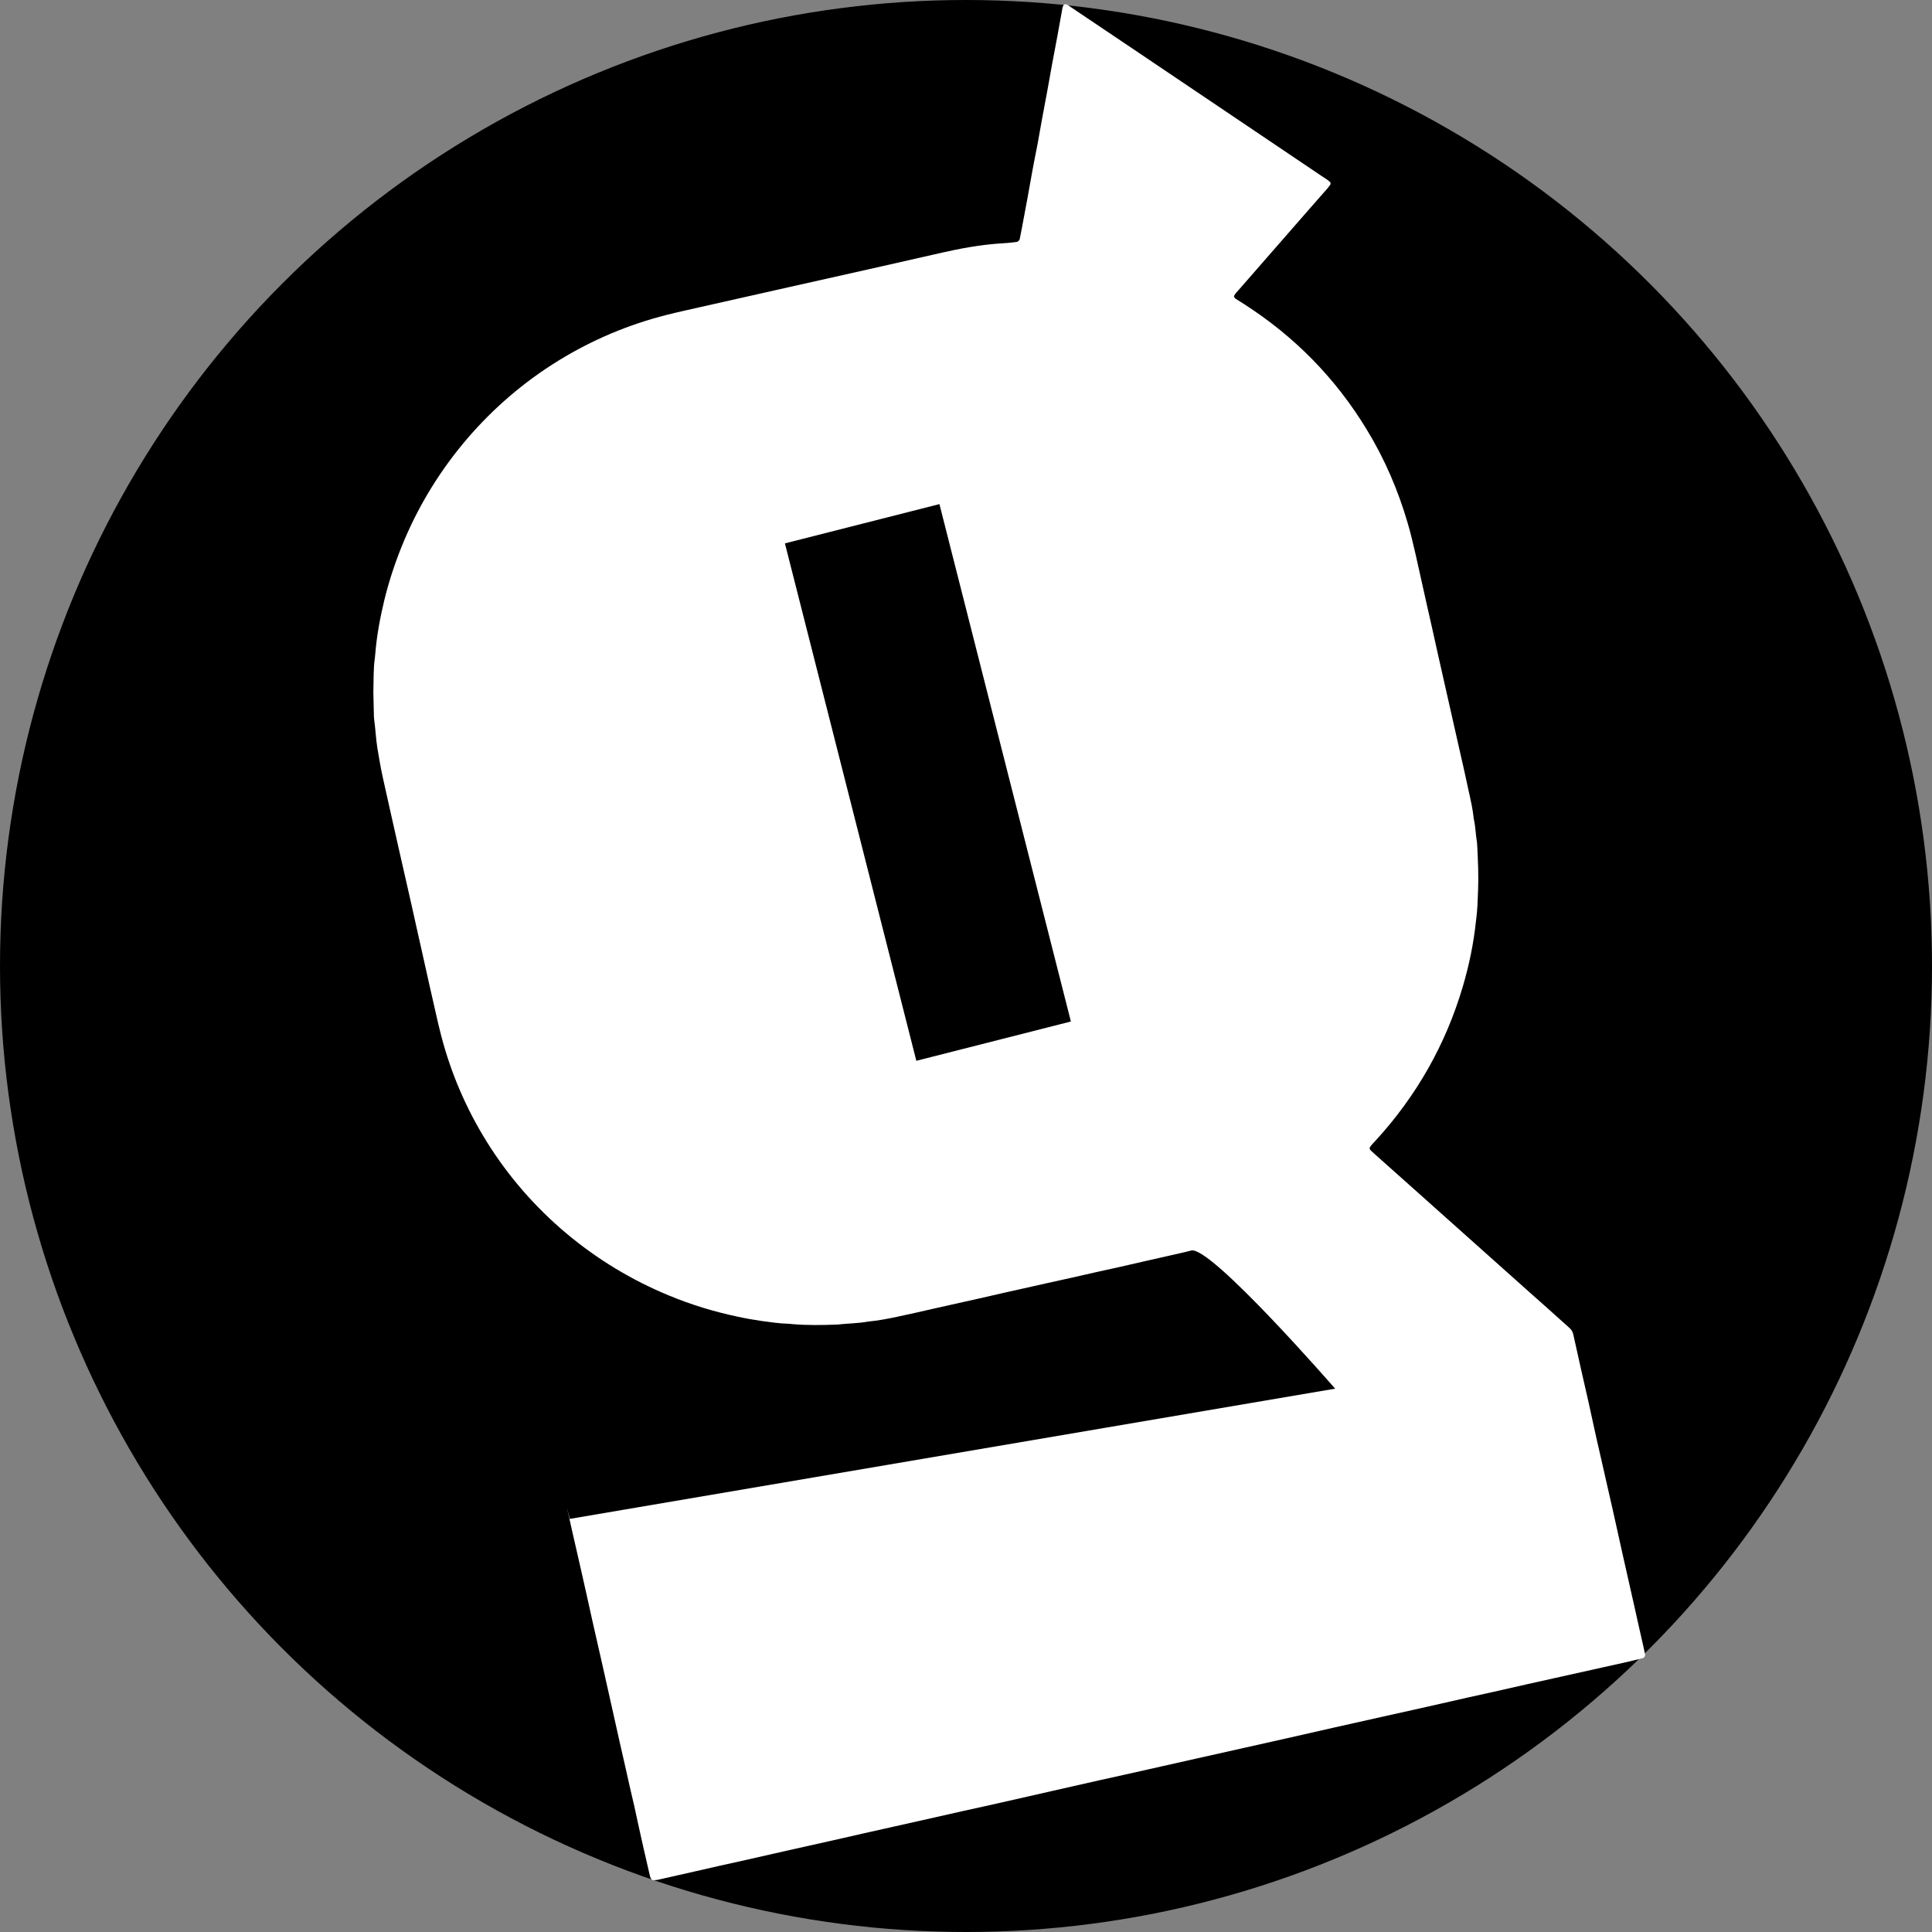 <svg xml:space="preserve" viewBox="0 0 44 44" height="44px" width="44px" y="0px" x="0px" xmlns:xlink="http://www.w3.org/1999/xlink" xmlns="http://www.w3.org/2000/svg" id="Layer_1" version="1.1">
<rect x="0" y="0" width="44" height="44" fill="#808080" stroke="none"/>
<circle r="22" cy="22" cx="22"></circle>
<path d="M37.465,37.674c-0.012-0.053-0.023-0.101-0.033-0.154c-0.072-0.311-0.139-0.619-0.209-0.93
	c-0.082-0.369-0.166-0.736-0.25-1.107c-0.082-0.368-0.164-0.737-0.246-1.107c-0.101-0.436-0.199-0.87-0.297-1.305
	c-0.087-0.368-0.164-0.741-0.246-1.11c-0.119-0.524-0.24-1.047-0.354-1.573c-0.014-0.051-0.035-0.099-0.076-0.134
	c-0.049-0.047-0.102-0.095-0.152-0.138c-0.246-0.223-0.496-0.444-0.744-0.664c-0.935-0.836-1.867-1.668-2.801-2.501
	c-0.265-0.233-0.529-0.474-0.795-0.709c-0.021-0.021-0.047-0.038-0.062-0.067c-0.009-0.015-0.011-0.027-0.002-0.044
	c0.034-0.06,0.086-0.104,0.131-0.155c0.931-1.017,1.596-2.188,1.985-3.506c0.146-0.496,0.25-0.998,0.302-1.51
	c0.003-0.031,0.008-0.062,0.011-0.09c0.008-0.084,0.018-0.166,0.021-0.249c0.006-0.114,0.008-0.229,0.014-0.341
	c0.014-0.334-0.002-0.667-0.018-1c-0.002-0.03-0.004-0.06-0.006-0.09c-0.031-0.179-0.033-0.362-0.074-0.541
	c-0.021-0.217-0.071-0.431-0.119-0.647c-0.064-0.311-0.137-0.62-0.207-0.931c-0.084-0.369-0.168-0.737-0.25-1.107
	c-0.082-0.359-0.165-0.723-0.245-1.085c-0.08-0.369-0.164-0.738-0.248-1.107c-0.085-0.384-0.171-0.768-0.257-1.152
	c-0.055-0.235-0.109-0.472-0.178-0.704c-0.22-0.754-0.526-1.467-0.936-2.137c-0.708-1.166-1.639-2.113-2.787-2.851
	c-0.063-0.042-0.13-0.08-0.193-0.122c-0.011-0.008-0.021-0.02-0.029-0.032c-0.014-0.014-0.014-0.027-0.006-0.042
	c0.022-0.049,0.063-0.084,0.098-0.125c0.549-0.628,1.098-1.256,1.645-1.884c0.131-0.148,0.26-0.296,0.391-0.445
	c0.018-0.024,0.033-0.048,0.054-0.072c0.011-0.017,0.006-0.051-0.007-0.062c-0.057-0.052-0.122-0.09-0.186-0.132
	c-1.426-0.96-2.853-1.921-4.274-2.88c-0.479-0.322-0.958-0.644-1.435-0.965c-0.037-0.026-0.074-0.054-0.117-0.07
	c-0.016-0.007-0.053,0.007-0.059,0.022C24.21,0.14,24.201,0.16,24.197,0.181c-0.039,0.216-0.078,0.433-0.117,0.648
	C24.042,1.038,24,1.246,23.962,1.454c-0.037,0.2-0.071,0.402-0.108,0.602c-0.041,0.216-0.082,0.432-0.121,0.648
	c-0.035,0.193-0.069,0.387-0.104,0.581c-0.041,0.209-0.083,0.417-0.121,0.626C23.473,4.11,23.436,4.312,23.4,4.512
	c-0.041,0.225-0.084,0.446-0.125,0.67c-0.019,0.09-0.035,0.179-0.053,0.269c-0.005,0.021-0.041,0.055-0.063,0.058
	c-0.066,0.007-0.136,0.019-0.203,0.023c-0.183,0.011-0.36,0.025-0.544,0.048c-0.224,0.028-0.447,0.066-0.671,0.112
	c-0.348,0.073-0.692,0.155-1.041,0.233c-0.301,0.068-0.604,0.138-0.906,0.205c-0.312,0.071-0.621,0.141-0.932,0.209
	c-0.303,0.068-0.605,0.136-0.906,0.203c-0.37,0.083-0.74,0.167-1.11,0.25c-0.301,0.069-0.605,0.135-0.907,0.204
	c-0.252,0.058-0.503,0.111-0.75,0.174c-0.875,0.221-1.694,0.567-2.461,1.037c-1.595,0.979-2.807,2.427-3.507,4.063
	c-0.19,0.445-0.347,0.905-0.463,1.375c-0.1,0.413-0.178,0.829-0.212,1.252c-0.002,0.029-0.005,0.061-0.009,0.09
	c-0.018,0.12-0.024,0.241-0.027,0.362c-0.001,0.138-0.003,0.273-0.007,0.427c0.004,0.142,0.006,0.301,0.011,0.459
	c0,0.062,0.002,0.123,0.011,0.182c0.028,0.204,0.036,0.407,0.068,0.61c0.035,0.212,0.077,0.462,0.123,0.669
	c0.054,0.244,0.107,0.487,0.163,0.732c0.064,0.289,0.13,0.575,0.194,0.863c0.1,0.435,0.199,0.871,0.297,1.307
	c0.082,0.368,0.163,0.738,0.247,1.105c0.102,0.46,0.203,0.916,0.309,1.374c0.039,0.169,0.076,0.339,0.121,0.507
	c0.223,0.857,0.568,1.661,1.034,2.411c0.991,1.597,2.465,2.813,4.149,3.507c0.506,0.211,1.025,0.369,1.559,0.482
	c0.186,0.041,0.372,0.074,0.559,0.101c0.201,0.026,0.403,0.058,0.611,0.063c0.029,0,0.058,0.006,0.089,0.008
	c0.341,0.029,0.68,0.023,1.022,0.01c0.232-0.027,0.468-0.025,0.701-0.068c0.225-0.021,0.449-0.064,0.67-0.111
	c0.282-0.06,0.562-0.123,0.843-0.188c0.37-0.083,0.739-0.166,1.108-0.248c0.309-0.073,0.62-0.141,0.928-0.21
	c0.361-0.081,0.727-0.164,1.087-0.242c0.368-0.087,0.739-0.166,1.108-0.248c0.383-0.09,0.768-0.175,1.15-0.262
	c0.154-0.036,0.311-0.068,0.463-0.109c0.438-0.121,3.279,3.146,3.279,3.146l-17.431,2.966l-0.066-0.264
	c0.04,0.172,0.078,0.349,0.116,0.521c0.068,0.303,0.138,0.604,0.207,0.906c0.086,0.377,0.169,0.753,0.252,1.13
	c0.083,0.36,0.165,0.724,0.247,1.087c0.083,0.368,0.164,0.735,0.247,1.104c0.084,0.386,0.173,0.771,0.26,1.153
	c0.066,0.301,0.136,0.604,0.207,0.907c0.064,0.306,0.133,0.606,0.2,0.909c0.051,0.219,0.102,0.439,0.152,0.663
	c0.003,0.022,0.014,0.043,0.021,0.063c0.011,0.031,0.04,0.053,0.067,0.049c0.031-0.002,0.061-0.002,0.091-0.008
	c0.288-0.065,0.576-0.131,0.863-0.195c0.376-0.086,0.753-0.172,1.13-0.254c0.363-0.084,0.724-0.162,1.086-0.246
	c0.384-0.084,0.767-0.172,1.152-0.258c0.3-0.069,0.605-0.139,0.906-0.205c0.304-0.068,0.606-0.135,0.91-0.204
	c0.302-0.067,0.605-0.138,0.908-0.205c0.303-0.065,0.604-0.134,0.909-0.202c0.366-0.083,0.739-0.168,1.105-0.251
	c0.361-0.081,0.724-0.163,1.085-0.246c0.379-0.082,0.754-0.168,1.131-0.252c0.368-0.082,0.739-0.165,1.11-0.25
	c0.365-0.08,0.732-0.165,1.104-0.247c0.309-0.068,0.619-0.14,0.932-0.209c0.367-0.085,0.737-0.166,1.105-0.251
	c0.361-0.082,0.725-0.162,1.086-0.243c0.436-0.099,0.869-0.191,1.309-0.293c0.435-0.1,0.869-0.197,1.307-0.293
	c0.436-0.101,0.871-0.197,1.307-0.294c0.533-0.118,1.063-0.237,1.598-0.356c0.131-0.029,0.265-0.063,0.396-0.096
	C37.449,37.754,37.473,37.712,37.465,37.674z M20.869,24.159l-2.993-11.784l3.519-0.894l2.994,11.783L20.869,24.159z" fill="#FFFFFF"></path>
</svg>
